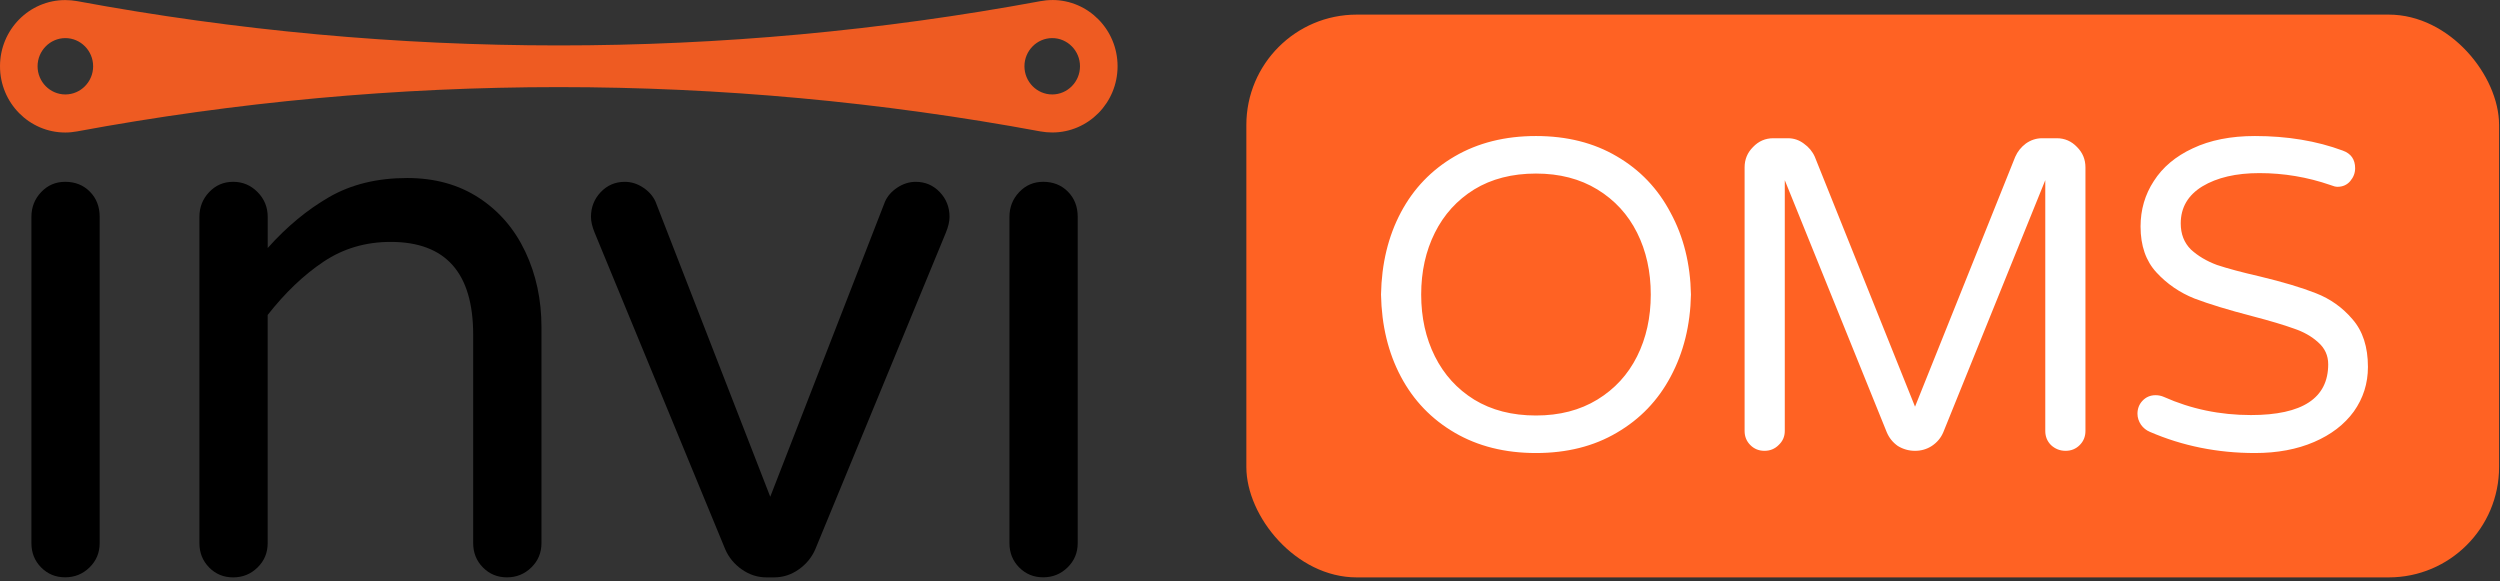 <svg width="344" height="80" viewBox="0 0 344 80" fill="none" xmlns="http://www.w3.org/2000/svg">
<rect x="0" y="0" width="344" height="80" fill="#333333" stroke="none"/>
<path d="M144.786 0.005C144.233 0.005 143.695 0.063 143.167 0.159C99.342 8.284 54.427 8.284 10.602 0.154C10.073 0.063 9.54 0.01 8.983 0.01C4.027 0.005 0 4.084 0 9.119C0 14.155 4.023 18.234 8.988 18.234C9.54 18.234 10.078 18.176 10.606 18.08C54.431 9.955 99.347 9.955 143.172 18.084C143.7 18.176 144.233 18.229 144.79 18.229C149.751 18.229 153.778 14.15 153.778 9.115C153.778 4.084 149.756 0 144.79 0L144.786 0.005ZM8.993 12.996C6.884 12.996 5.17 11.253 5.17 9.119C5.17 6.986 6.888 5.243 8.993 5.243C11.097 5.243 12.815 6.986 12.815 9.119C12.815 11.253 11.097 12.996 8.993 12.996ZM144.786 12.996C142.677 12.996 140.963 11.253 140.963 9.119C140.963 6.986 142.681 5.243 144.786 5.243C146.89 5.243 148.608 6.986 148.608 9.119C148.608 11.253 146.89 12.996 144.786 12.996Z" fill="#EE5B22"/>
<path d="M5.665 78.087C4.77 77.18 4.322 76.064 4.322 74.737V29.835C4.322 28.512 4.77 27.377 5.665 26.431C6.56 25.49 7.659 25.017 8.969 25.017C10.344 25.017 11.477 25.47 12.372 26.378C13.267 27.286 13.715 28.435 13.715 29.83V74.727C13.715 76.055 13.248 77.17 12.32 78.078C11.392 78.985 10.273 79.439 8.964 79.439C7.655 79.439 6.555 78.985 5.66 78.078L5.665 78.087Z" fill="black"/>
<path d="M28.782 78.087C27.887 77.18 27.439 76.064 27.439 74.737V29.834C27.439 28.512 27.887 27.377 28.782 26.431C29.677 25.49 30.777 25.017 32.086 25.017C33.395 25.017 34.509 25.49 35.442 26.431C36.37 27.372 36.837 28.507 36.837 29.834V34.126C39.45 31.196 42.273 28.859 45.301 27.112C48.328 25.369 51.904 24.495 56.036 24.495C59.82 24.495 63.105 25.403 65.89 27.218C68.675 29.033 70.808 31.51 72.288 34.648C73.769 37.786 74.506 41.242 74.506 45.008V74.732C74.506 76.059 74.04 77.175 73.112 78.082C72.183 78.99 71.065 79.444 69.755 79.444C68.446 79.444 67.347 78.99 66.452 78.082C65.557 77.175 65.109 76.059 65.109 74.732V46.056C65.109 37.544 61.325 33.286 53.755 33.286C50.314 33.286 47.234 34.194 44.52 36.009C41.802 37.824 39.241 40.267 36.832 43.337V74.737C36.832 76.064 36.365 77.18 35.437 78.087C34.509 78.995 33.39 79.448 32.081 79.448C30.772 79.448 29.672 78.995 28.777 78.087H28.782Z" fill="black"/>
<path d="M102.06 78.347C101.027 77.613 100.27 76.691 99.789 75.576L81.832 32.035C81.485 31.2 81.318 30.466 81.318 29.838C81.318 28.516 81.766 27.381 82.661 26.435C83.556 25.494 84.656 25.02 85.965 25.02C86.86 25.02 87.702 25.281 88.492 25.807C89.283 26.329 89.849 26.976 90.197 27.743L105.987 68.354L121.778 27.743C122.121 26.976 122.687 26.329 123.482 25.807C124.272 25.286 125.115 25.02 126.01 25.02C127.314 25.02 128.419 25.494 129.314 26.435C130.209 27.376 130.656 28.511 130.656 29.838C130.656 30.466 130.485 31.2 130.142 32.035L112.185 75.576C111.705 76.691 110.948 77.618 109.915 78.347C108.882 79.081 107.749 79.448 106.511 79.448H105.478C104.24 79.448 103.102 79.081 102.074 78.347H102.06Z" fill="black"/>
<path d="M140.243 78.087C139.348 77.18 138.9 76.064 138.9 74.737V29.835C138.9 28.512 139.348 27.377 140.243 26.431C141.138 25.49 142.238 25.017 143.547 25.017C144.922 25.017 146.055 25.47 146.95 26.378C147.845 27.286 148.293 28.435 148.293 29.83V74.727C148.293 76.055 147.826 77.17 146.898 78.078C145.97 78.985 144.851 79.439 143.542 79.439C142.233 79.439 141.133 78.985 140.238 78.078L140.243 78.087Z" fill="black"/>
<rect x="171.498" y="2.01" width="172.376" height="77.439" rx="15.188" fill="#ff6223"/>
<path d="M211.351 62.337C207.098 62.337 203.372 61.406 200.172 59.542C196.973 57.679 194.502 55.108 192.761 51.827C191.019 48.546 190.108 44.78 190.027 40.527C190.108 36.275 191.019 32.508 192.761 29.227C194.502 25.947 196.973 23.375 200.172 21.512C203.372 19.649 207.098 18.717 211.351 18.717C215.603 18.717 219.309 19.649 222.468 21.512C225.668 23.375 228.139 25.967 229.88 29.288C231.662 32.569 232.594 36.315 232.675 40.527C232.594 44.739 231.662 48.506 229.88 51.827C228.139 55.108 225.668 57.679 222.468 59.542C219.309 61.406 215.603 62.337 211.351 62.337ZM211.351 57.173C214.591 57.173 217.406 56.444 219.795 54.986C222.185 53.528 224.007 51.543 225.263 49.032C226.519 46.521 227.146 43.686 227.146 40.527C227.146 37.368 226.519 34.533 225.263 32.022C224.007 29.511 222.185 27.526 219.795 26.068C217.406 24.61 214.591 23.881 211.351 23.881C208.07 23.881 205.235 24.61 202.846 26.068C200.496 27.526 198.694 29.511 197.439 32.022C196.183 34.533 195.555 37.368 195.555 40.527C195.555 43.686 196.183 46.521 197.439 49.032C198.694 51.543 200.496 53.528 202.846 54.986C205.235 56.444 208.07 57.173 211.351 57.173ZM242.791 62.033C242.022 62.033 241.374 61.77 240.847 61.243C240.321 60.717 240.057 60.069 240.057 59.299V23.03C240.057 21.937 240.442 21.006 241.212 20.236C241.981 19.426 242.913 19.021 244.006 19.021H246.011C246.821 19.021 247.55 19.264 248.198 19.75C248.887 20.236 249.393 20.843 249.717 21.573L263.508 55.958L277.298 21.573C277.622 20.843 278.108 20.236 278.756 19.75C279.445 19.264 280.194 19.021 281.004 19.021H283.009C284.103 19.021 285.034 19.426 285.804 20.236C286.573 21.006 286.958 21.937 286.958 23.03V59.299C286.958 60.069 286.695 60.717 286.168 61.243C285.642 61.77 284.994 62.033 284.224 62.033C283.455 62.033 282.786 61.77 282.219 61.243C281.693 60.717 281.43 60.069 281.43 59.299V24.792L267.396 59.482C267.072 60.251 266.545 60.879 265.816 61.365C265.128 61.81 264.358 62.033 263.508 62.033C262.657 62.033 261.867 61.81 261.138 61.365C260.45 60.879 259.944 60.251 259.62 59.482L245.586 24.792V59.299C245.586 60.069 245.302 60.717 244.735 61.243C244.209 61.77 243.561 62.033 242.791 62.033ZM310.276 62.337C305.132 62.337 300.312 61.365 295.817 59.421C295.331 59.218 294.926 58.894 294.602 58.449C294.278 57.963 294.116 57.457 294.116 56.93C294.116 56.242 294.339 55.654 294.784 55.168C295.27 54.642 295.878 54.379 296.607 54.379C297.012 54.379 297.396 54.459 297.761 54.621C301.487 56.282 305.476 57.112 309.729 57.112C316.817 57.112 320.361 54.783 320.361 50.126C320.361 48.911 319.895 47.898 318.963 47.088C318.072 46.278 316.958 45.651 315.622 45.205C314.285 44.719 312.382 44.152 309.911 43.504C306.631 42.653 303.978 41.843 301.953 41.074C299.928 40.264 298.186 39.069 296.728 37.489C295.27 35.91 294.541 33.804 294.541 31.171C294.541 28.863 295.149 26.777 296.364 24.914C297.579 23.01 299.361 21.512 301.71 20.418C304.099 19.284 306.955 18.717 310.276 18.717C314.731 18.717 318.761 19.385 322.365 20.722C323.499 21.127 324.066 21.937 324.066 23.152C324.066 23.8 323.844 24.387 323.398 24.914C322.953 25.44 322.365 25.704 321.636 25.704C321.393 25.704 321.069 25.623 320.664 25.461C317.505 24.367 314.245 23.82 310.883 23.82C307.684 23.82 305.071 24.428 303.046 25.643C301.062 26.858 300.069 28.559 300.069 30.746C300.069 32.204 300.535 33.399 301.467 34.33C302.439 35.221 303.634 35.93 305.051 36.457C306.509 36.943 308.473 37.469 310.944 38.036C314.144 38.806 316.715 39.575 318.66 40.345C320.644 41.114 322.325 42.309 323.702 43.929C325.119 45.549 325.828 47.736 325.828 50.49C325.828 52.758 325.18 54.804 323.884 56.626C322.588 58.408 320.766 59.806 318.417 60.818C316.067 61.831 313.354 62.337 310.276 62.337Z" fill="white"/>
</svg>
